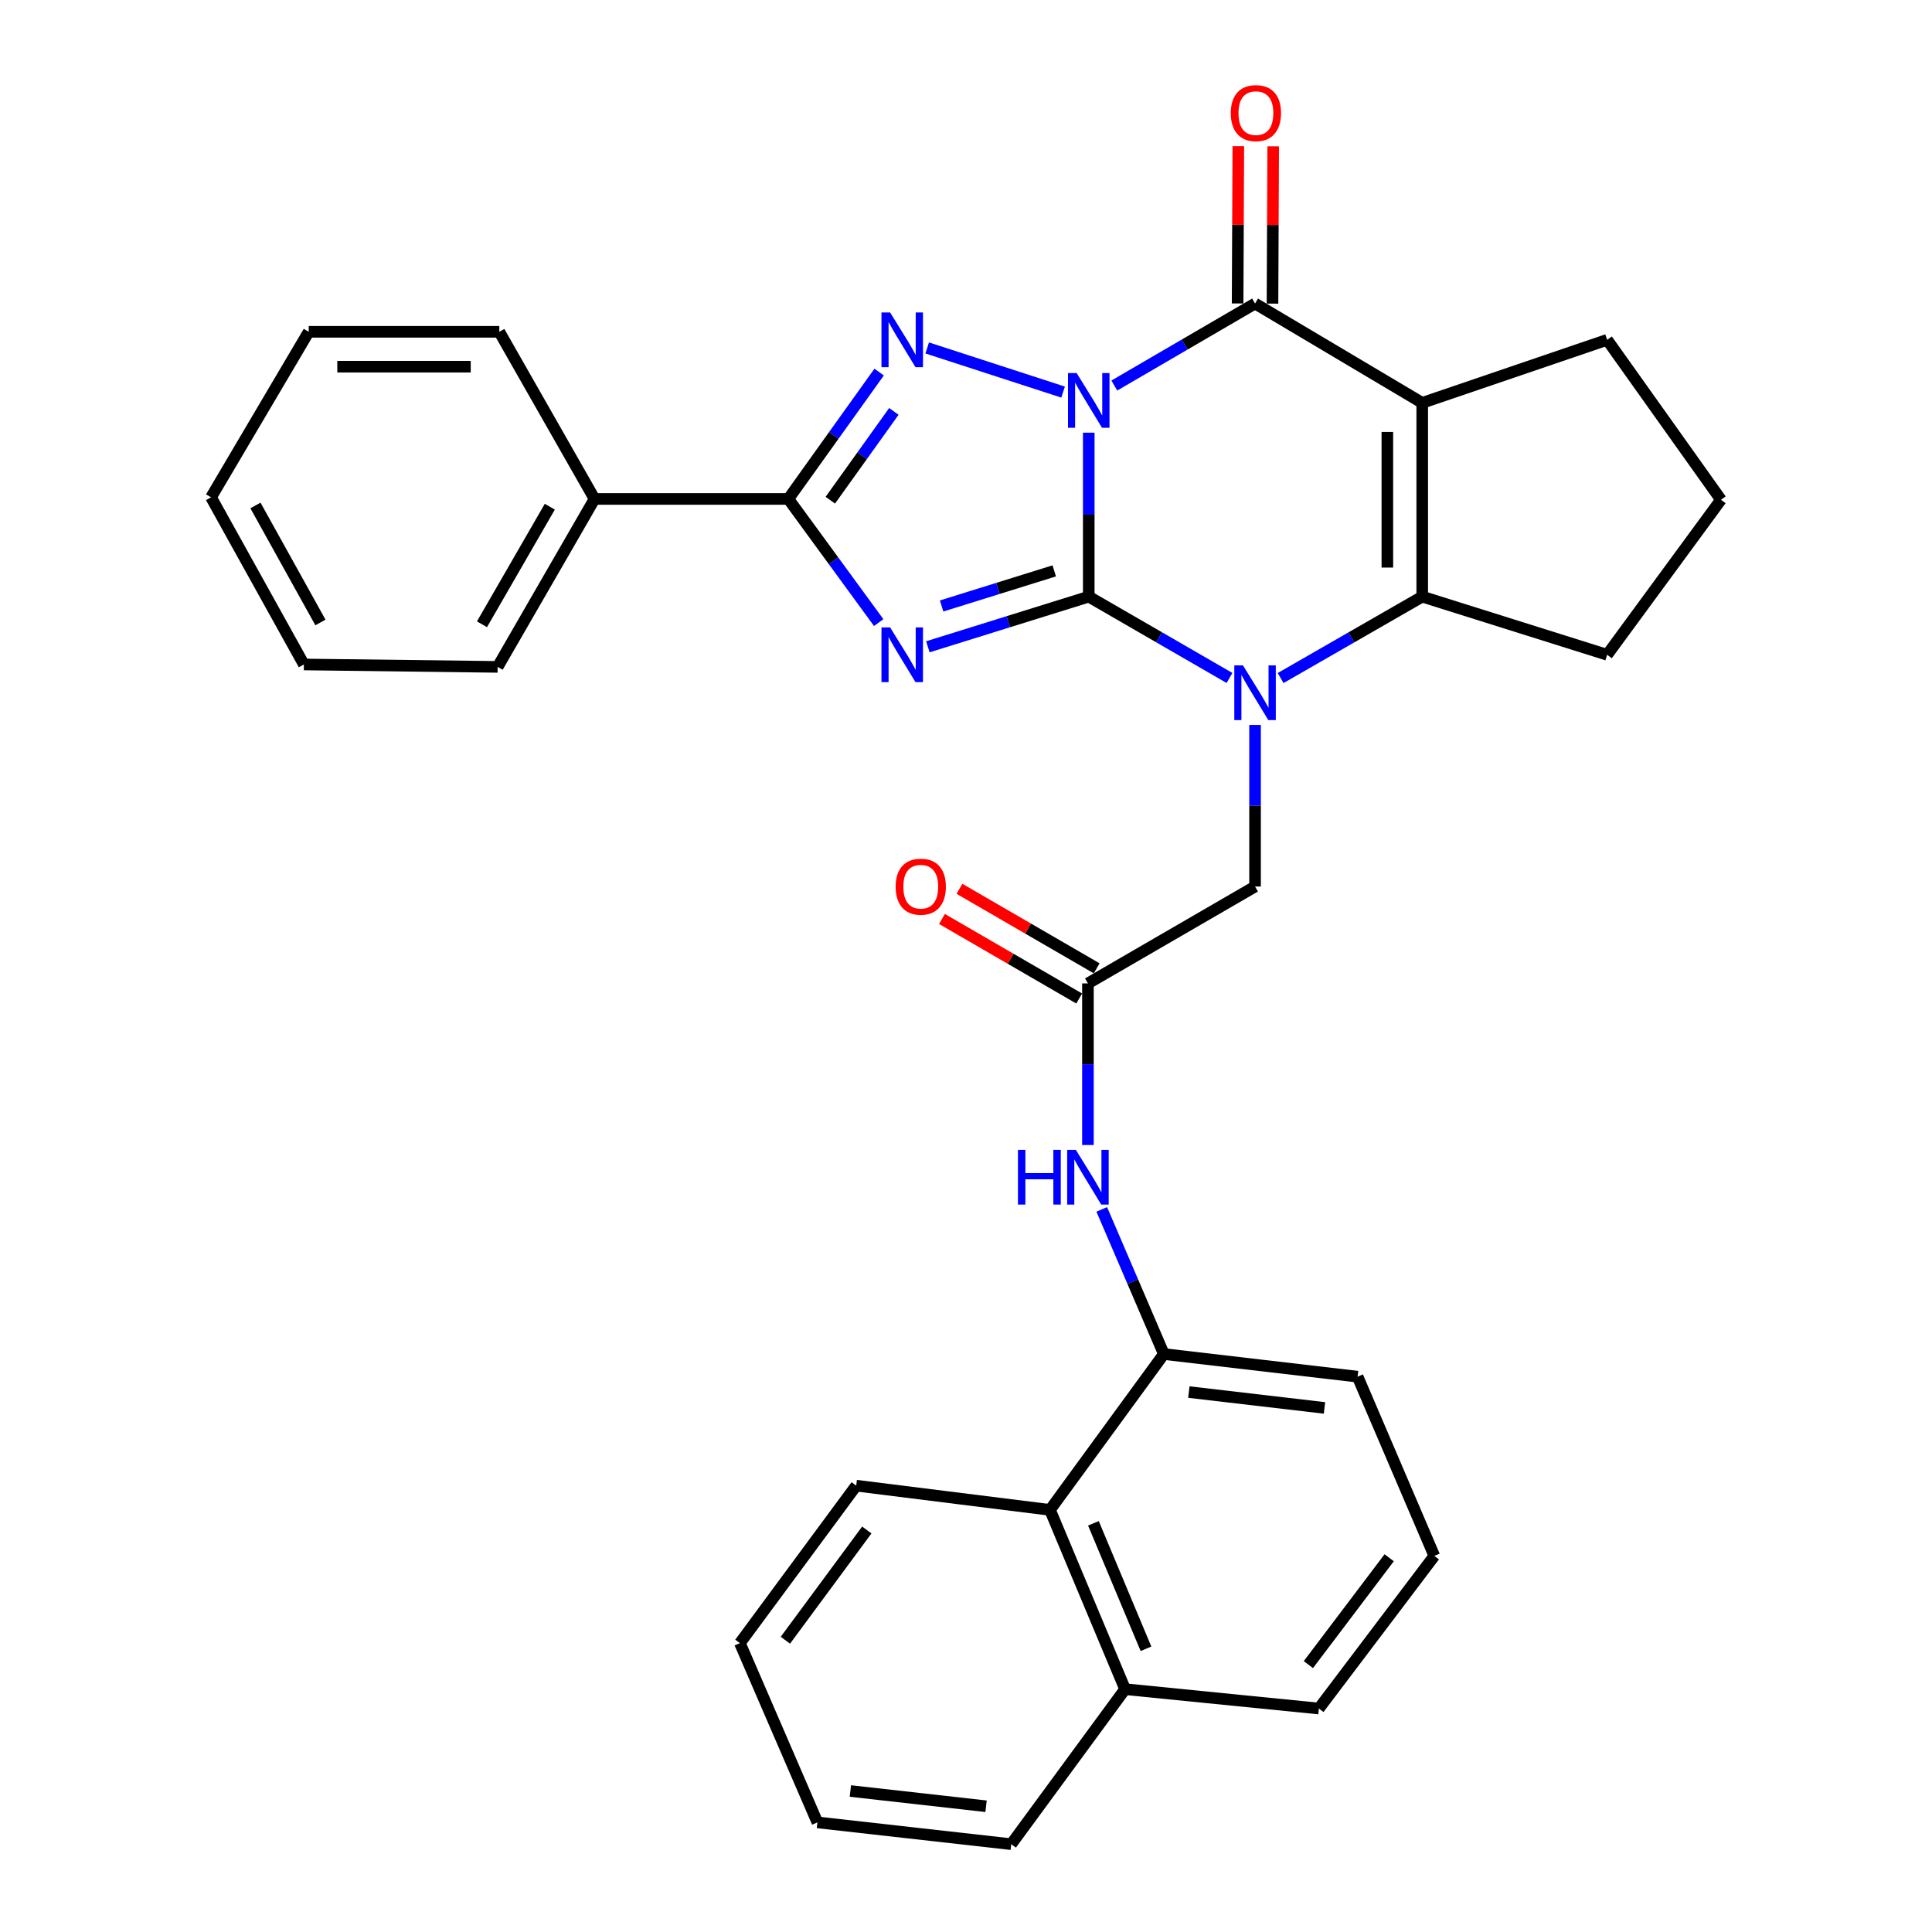 <?xml version='1.0' encoding='iso-8859-1'?>
<svg version='1.1' baseProfile='full'
              xmlns='http://www.w3.org/2000/svg'
                      xmlns:rdkit='http://www.rdkit.org/xml'
                      xmlns:xlink='http://www.w3.org/1999/xlink'
                  xml:space='preserve'
width='1000px' height='1000px' viewBox='0 0 1000 1000'>
<!-- END OF HEADER -->
<rect style='opacity:1.0;fill:#FFFFFF;stroke:none' width='1000' height='1000' x='0' y='0'> </rect>
<path class='bond-0' d='M 563.536,223.96 L 563.536,266.391' style='fill:none;fill-rule:evenodd;stroke:#0000FF;stroke-width:6px;stroke-linecap:butt;stroke-linejoin:miter;stroke-opacity:1' />
<path class='bond-0' d='M 563.536,266.391 L 563.536,308.822' style='fill:none;fill-rule:evenodd;stroke:#000000;stroke-width:6px;stroke-linecap:butt;stroke-linejoin:miter;stroke-opacity:1' />
<path class='bond-3' d='M 550.258,202.947 L 479.918,180.095' style='fill:none;fill-rule:evenodd;stroke:#0000FF;stroke-width:6px;stroke-linecap:butt;stroke-linejoin:miter;stroke-opacity:1' />
<path class='bond-4' d='M 576.766,199.553 L 613.19,178.333' style='fill:none;fill-rule:evenodd;stroke:#0000FF;stroke-width:6px;stroke-linecap:butt;stroke-linejoin:miter;stroke-opacity:1' />
<path class='bond-4' d='M 613.19,178.333 L 649.613,157.113' style='fill:none;fill-rule:evenodd;stroke:#000000;stroke-width:6px;stroke-linecap:butt;stroke-linejoin:miter;stroke-opacity:1' />
<path class='bond-1' d='M 563.536,308.822 L 521.896,321.8' style='fill:none;fill-rule:evenodd;stroke:#000000;stroke-width:6px;stroke-linecap:butt;stroke-linejoin:miter;stroke-opacity:1' />
<path class='bond-1' d='M 521.896,321.8 L 480.257,334.779' style='fill:none;fill-rule:evenodd;stroke:#0000FF;stroke-width:6px;stroke-linecap:butt;stroke-linejoin:miter;stroke-opacity:1' />
<path class='bond-1' d='M 545.673,295.483 L 516.525,304.568' style='fill:none;fill-rule:evenodd;stroke:#000000;stroke-width:6px;stroke-linecap:butt;stroke-linejoin:miter;stroke-opacity:1' />
<path class='bond-1' d='M 516.525,304.568 L 487.378,313.653' style='fill:none;fill-rule:evenodd;stroke:#0000FF;stroke-width:6px;stroke-linecap:butt;stroke-linejoin:miter;stroke-opacity:1' />
<path class='bond-2' d='M 563.536,308.822 L 599.962,329.869' style='fill:none;fill-rule:evenodd;stroke:#000000;stroke-width:6px;stroke-linecap:butt;stroke-linejoin:miter;stroke-opacity:1' />
<path class='bond-2' d='M 599.962,329.869 L 636.388,350.917' style='fill:none;fill-rule:evenodd;stroke:#0000FF;stroke-width:6px;stroke-linecap:butt;stroke-linejoin:miter;stroke-opacity:1' />
<path class='bond-32' d='M 454.814,322.257 L 431.425,290.255' style='fill:none;fill-rule:evenodd;stroke:#0000FF;stroke-width:6px;stroke-linecap:butt;stroke-linejoin:miter;stroke-opacity:1' />
<path class='bond-32' d='M 431.425,290.255 L 408.036,258.252' style='fill:none;fill-rule:evenodd;stroke:#000000;stroke-width:6px;stroke-linecap:butt;stroke-linejoin:miter;stroke-opacity:1' />
<path class='bond-9' d='M 649.613,375.227 L 649.613,417.046' style='fill:none;fill-rule:evenodd;stroke:#0000FF;stroke-width:6px;stroke-linecap:butt;stroke-linejoin:miter;stroke-opacity:1' />
<path class='bond-9' d='M 649.613,417.046 L 649.613,458.866' style='fill:none;fill-rule:evenodd;stroke:#000000;stroke-width:6px;stroke-linecap:butt;stroke-linejoin:miter;stroke-opacity:1' />
<path class='bond-33' d='M 662.848,350.951 L 699.495,329.887' style='fill:none;fill-rule:evenodd;stroke:#0000FF;stroke-width:6px;stroke-linecap:butt;stroke-linejoin:miter;stroke-opacity:1' />
<path class='bond-33' d='M 699.495,329.887 L 736.142,308.822' style='fill:none;fill-rule:evenodd;stroke:#000000;stroke-width:6px;stroke-linecap:butt;stroke-linejoin:miter;stroke-opacity:1' />
<path class='bond-6' d='M 455.04,192.587 L 431.538,225.419' style='fill:none;fill-rule:evenodd;stroke:#0000FF;stroke-width:6px;stroke-linecap:butt;stroke-linejoin:miter;stroke-opacity:1' />
<path class='bond-6' d='M 431.538,225.419 L 408.036,258.252' style='fill:none;fill-rule:evenodd;stroke:#000000;stroke-width:6px;stroke-linecap:butt;stroke-linejoin:miter;stroke-opacity:1' />
<path class='bond-6' d='M 462.667,212.942 L 446.215,235.925' style='fill:none;fill-rule:evenodd;stroke:#0000FF;stroke-width:6px;stroke-linecap:butt;stroke-linejoin:miter;stroke-opacity:1' />
<path class='bond-6' d='M 446.215,235.925 L 429.764,258.908' style='fill:none;fill-rule:evenodd;stroke:#000000;stroke-width:6px;stroke-linecap:butt;stroke-linejoin:miter;stroke-opacity:1' />
<path class='bond-5' d='M 649.613,157.113 L 736.142,208.525' style='fill:none;fill-rule:evenodd;stroke:#000000;stroke-width:6px;stroke-linecap:butt;stroke-linejoin:miter;stroke-opacity:1' />
<path class='bond-12' d='M 658.638,157.153 L 658.82,116.445' style='fill:none;fill-rule:evenodd;stroke:#000000;stroke-width:6px;stroke-linecap:butt;stroke-linejoin:miter;stroke-opacity:1' />
<path class='bond-12' d='M 658.82,116.445 L 659.002,75.737' style='fill:none;fill-rule:evenodd;stroke:#FF0000;stroke-width:6px;stroke-linecap:butt;stroke-linejoin:miter;stroke-opacity:1' />
<path class='bond-12' d='M 640.588,157.072 L 640.771,116.364' style='fill:none;fill-rule:evenodd;stroke:#000000;stroke-width:6px;stroke-linecap:butt;stroke-linejoin:miter;stroke-opacity:1' />
<path class='bond-12' d='M 640.771,116.364 L 640.953,75.656' style='fill:none;fill-rule:evenodd;stroke:#FF0000;stroke-width:6px;stroke-linecap:butt;stroke-linejoin:miter;stroke-opacity:1' />
<path class='bond-7' d='M 736.142,208.525 L 736.142,308.822' style='fill:none;fill-rule:evenodd;stroke:#000000;stroke-width:6px;stroke-linecap:butt;stroke-linejoin:miter;stroke-opacity:1' />
<path class='bond-7' d='M 718.092,223.569 L 718.092,293.777' style='fill:none;fill-rule:evenodd;stroke:#000000;stroke-width:6px;stroke-linecap:butt;stroke-linejoin:miter;stroke-opacity:1' />
<path class='bond-16' d='M 736.142,208.525 L 831.857,175.894' style='fill:none;fill-rule:evenodd;stroke:#000000;stroke-width:6px;stroke-linecap:butt;stroke-linejoin:miter;stroke-opacity:1' />
<path class='bond-14' d='M 408.036,258.252 L 307.739,258.252' style='fill:none;fill-rule:evenodd;stroke:#000000;stroke-width:6px;stroke-linecap:butt;stroke-linejoin:miter;stroke-opacity:1' />
<path class='bond-18' d='M 736.142,308.822 L 831.857,338.915' style='fill:none;fill-rule:evenodd;stroke:#000000;stroke-width:6px;stroke-linecap:butt;stroke-linejoin:miter;stroke-opacity:1' />
<path class='bond-8' d='M 563.114,509.015 L 649.613,458.866' style='fill:none;fill-rule:evenodd;stroke:#000000;stroke-width:6px;stroke-linecap:butt;stroke-linejoin:miter;stroke-opacity:1' />
<path class='bond-10' d='M 563.114,509.015 L 563.114,550.834' style='fill:none;fill-rule:evenodd;stroke:#000000;stroke-width:6px;stroke-linecap:butt;stroke-linejoin:miter;stroke-opacity:1' />
<path class='bond-10' d='M 563.114,550.834 L 563.114,592.654' style='fill:none;fill-rule:evenodd;stroke:#0000FF;stroke-width:6px;stroke-linecap:butt;stroke-linejoin:miter;stroke-opacity:1' />
<path class='bond-15' d='M 567.64,501.206 L 532.125,480.624' style='fill:none;fill-rule:evenodd;stroke:#000000;stroke-width:6px;stroke-linecap:butt;stroke-linejoin:miter;stroke-opacity:1' />
<path class='bond-15' d='M 532.125,480.624 L 496.611,460.041' style='fill:none;fill-rule:evenodd;stroke:#FF0000;stroke-width:6px;stroke-linecap:butt;stroke-linejoin:miter;stroke-opacity:1' />
<path class='bond-15' d='M 558.589,516.823 L 523.075,496.24' style='fill:none;fill-rule:evenodd;stroke:#000000;stroke-width:6px;stroke-linecap:butt;stroke-linejoin:miter;stroke-opacity:1' />
<path class='bond-15' d='M 523.075,496.24 L 487.56,475.658' style='fill:none;fill-rule:evenodd;stroke:#FF0000;stroke-width:6px;stroke-linecap:butt;stroke-linejoin:miter;stroke-opacity:1' />
<path class='bond-11' d='M 570.262,625.972 L 586.332,663.408' style='fill:none;fill-rule:evenodd;stroke:#0000FF;stroke-width:6px;stroke-linecap:butt;stroke-linejoin:miter;stroke-opacity:1' />
<path class='bond-11' d='M 586.332,663.408 L 602.403,700.845' style='fill:none;fill-rule:evenodd;stroke:#000000;stroke-width:6px;stroke-linecap:butt;stroke-linejoin:miter;stroke-opacity:1' />
<path class='bond-13' d='M 602.403,700.845 L 543.47,781.517' style='fill:none;fill-rule:evenodd;stroke:#000000;stroke-width:6px;stroke-linecap:butt;stroke-linejoin:miter;stroke-opacity:1' />
<path class='bond-19' d='M 602.403,700.845 L 702.69,712.567' style='fill:none;fill-rule:evenodd;stroke:#000000;stroke-width:6px;stroke-linecap:butt;stroke-linejoin:miter;stroke-opacity:1' />
<path class='bond-19' d='M 615.35,720.531 L 685.551,728.736' style='fill:none;fill-rule:evenodd;stroke:#000000;stroke-width:6px;stroke-linecap:butt;stroke-linejoin:miter;stroke-opacity:1' />
<path class='bond-17' d='M 543.47,781.517 L 582.337,874.304' style='fill:none;fill-rule:evenodd;stroke:#000000;stroke-width:6px;stroke-linecap:butt;stroke-linejoin:miter;stroke-opacity:1' />
<path class='bond-17' d='M 565.948,788.462 L 593.156,853.412' style='fill:none;fill-rule:evenodd;stroke:#000000;stroke-width:6px;stroke-linecap:butt;stroke-linejoin:miter;stroke-opacity:1' />
<path class='bond-22' d='M 543.47,781.517 L 443.173,768.973' style='fill:none;fill-rule:evenodd;stroke:#000000;stroke-width:6px;stroke-linecap:butt;stroke-linejoin:miter;stroke-opacity:1' />
<path class='bond-24' d='M 307.739,258.252 L 257.58,345.182' style='fill:none;fill-rule:evenodd;stroke:#000000;stroke-width:6px;stroke-linecap:butt;stroke-linejoin:miter;stroke-opacity:1' />
<path class='bond-24' d='M 284.581,262.271 L 249.47,323.122' style='fill:none;fill-rule:evenodd;stroke:#000000;stroke-width:6px;stroke-linecap:butt;stroke-linejoin:miter;stroke-opacity:1' />
<path class='bond-25' d='M 307.739,258.252 L 258.443,171.743' style='fill:none;fill-rule:evenodd;stroke:#000000;stroke-width:6px;stroke-linecap:butt;stroke-linejoin:miter;stroke-opacity:1' />
<path class='bond-20' d='M 831.857,175.894 L 890.769,258.673' style='fill:none;fill-rule:evenodd;stroke:#000000;stroke-width:6px;stroke-linecap:butt;stroke-linejoin:miter;stroke-opacity:1' />
<path class='bond-26' d='M 582.337,874.304 L 523.415,954.545' style='fill:none;fill-rule:evenodd;stroke:#000000;stroke-width:6px;stroke-linecap:butt;stroke-linejoin:miter;stroke-opacity:1' />
<path class='bond-36' d='M 582.337,874.304 L 682.645,884.331' style='fill:none;fill-rule:evenodd;stroke:#000000;stroke-width:6px;stroke-linecap:butt;stroke-linejoin:miter;stroke-opacity:1' />
<path class='bond-34' d='M 831.857,338.915 L 890.769,258.673' style='fill:none;fill-rule:evenodd;stroke:#000000;stroke-width:6px;stroke-linecap:butt;stroke-linejoin:miter;stroke-opacity:1' />
<path class='bond-21' d='M 702.69,712.567 L 742.4,805.333' style='fill:none;fill-rule:evenodd;stroke:#000000;stroke-width:6px;stroke-linecap:butt;stroke-linejoin:miter;stroke-opacity:1' />
<path class='bond-23' d='M 742.4,805.333 L 682.645,884.331' style='fill:none;fill-rule:evenodd;stroke:#000000;stroke-width:6px;stroke-linecap:butt;stroke-linejoin:miter;stroke-opacity:1' />
<path class='bond-23' d='M 719.041,806.294 L 677.212,861.593' style='fill:none;fill-rule:evenodd;stroke:#000000;stroke-width:6px;stroke-linecap:butt;stroke-linejoin:miter;stroke-opacity:1' />
<path class='bond-27' d='M 443.173,768.973 L 382.967,850.478' style='fill:none;fill-rule:evenodd;stroke:#000000;stroke-width:6px;stroke-linecap:butt;stroke-linejoin:miter;stroke-opacity:1' />
<path class='bond-27' d='M 448.66,791.923 L 406.516,848.977' style='fill:none;fill-rule:evenodd;stroke:#000000;stroke-width:6px;stroke-linecap:butt;stroke-linejoin:miter;stroke-opacity:1' />
<path class='bond-28' d='M 257.58,345.182 L 157.283,343.929' style='fill:none;fill-rule:evenodd;stroke:#000000;stroke-width:6px;stroke-linecap:butt;stroke-linejoin:miter;stroke-opacity:1' />
<path class='bond-29' d='M 258.443,171.743 L 159.79,171.743' style='fill:none;fill-rule:evenodd;stroke:#000000;stroke-width:6px;stroke-linecap:butt;stroke-linejoin:miter;stroke-opacity:1' />
<path class='bond-29' d='M 243.645,189.793 L 174.588,189.793' style='fill:none;fill-rule:evenodd;stroke:#000000;stroke-width:6px;stroke-linecap:butt;stroke-linejoin:miter;stroke-opacity:1' />
<path class='bond-37' d='M 523.415,954.545 L 423.088,943.264' style='fill:none;fill-rule:evenodd;stroke:#000000;stroke-width:6px;stroke-linecap:butt;stroke-linejoin:miter;stroke-opacity:1' />
<path class='bond-37' d='M 510.382,934.916 L 440.153,927.02' style='fill:none;fill-rule:evenodd;stroke:#000000;stroke-width:6px;stroke-linecap:butt;stroke-linejoin:miter;stroke-opacity:1' />
<path class='bond-30' d='M 382.967,850.478 L 423.088,943.264' style='fill:none;fill-rule:evenodd;stroke:#000000;stroke-width:6px;stroke-linecap:butt;stroke-linejoin:miter;stroke-opacity:1' />
<path class='bond-35' d='M 157.283,343.929 L 109.231,257.41' style='fill:none;fill-rule:evenodd;stroke:#000000;stroke-width:6px;stroke-linecap:butt;stroke-linejoin:miter;stroke-opacity:1' />
<path class='bond-35' d='M 165.855,322.187 L 132.218,261.624' style='fill:none;fill-rule:evenodd;stroke:#000000;stroke-width:6px;stroke-linecap:butt;stroke-linejoin:miter;stroke-opacity:1' />
<path class='bond-31' d='M 159.79,171.743 L 109.231,257.41' style='fill:none;fill-rule:evenodd;stroke:#000000;stroke-width:6px;stroke-linecap:butt;stroke-linejoin:miter;stroke-opacity:1' />
<path  class='atom-0' d='M 557.276 193.101
L 566.556 208.101
Q 567.476 209.581, 568.956 212.261
Q 570.436 214.941, 570.516 215.101
L 570.516 193.101
L 574.276 193.101
L 574.276 221.421
L 570.396 221.421
L 560.436 205.021
Q 559.276 203.101, 558.036 200.901
Q 556.836 198.701, 556.476 198.021
L 556.476 221.421
L 552.796 221.421
L 552.796 193.101
L 557.276 193.101
' fill='#0000FF'/>
<path  class='atom-2' d='M 460.729 324.755
L 470.009 339.755
Q 470.929 341.235, 472.409 343.915
Q 473.889 346.595, 473.969 346.755
L 473.969 324.755
L 477.729 324.755
L 477.729 353.075
L 473.849 353.075
L 463.889 336.675
Q 462.729 334.755, 461.489 332.555
Q 460.289 330.355, 459.929 329.675
L 459.929 353.075
L 456.249 353.075
L 456.249 324.755
L 460.729 324.755
' fill='#0000FF'/>
<path  class='atom-3' d='M 643.353 344.399
L 652.633 359.399
Q 653.553 360.879, 655.033 363.559
Q 656.513 366.239, 656.593 366.399
L 656.593 344.399
L 660.353 344.399
L 660.353 372.719
L 656.473 372.719
L 646.513 356.319
Q 645.353 354.399, 644.113 352.199
Q 642.913 349.999, 642.553 349.319
L 642.553 372.719
L 638.873 372.719
L 638.873 344.399
L 643.353 344.399
' fill='#0000FF'/>
<path  class='atom-4' d='M 460.729 161.734
L 470.009 176.734
Q 470.929 178.214, 472.409 180.894
Q 473.889 183.574, 473.969 183.734
L 473.969 161.734
L 477.729 161.734
L 477.729 190.054
L 473.849 190.054
L 463.889 173.654
Q 462.729 171.734, 461.489 169.534
Q 460.289 167.334, 459.929 166.654
L 459.929 190.054
L 456.249 190.054
L 456.249 161.734
L 460.729 161.734
' fill='#0000FF'/>
<path  class='atom-11' d='M 526.894 595.162
L 530.734 595.162
L 530.734 607.202
L 545.214 607.202
L 545.214 595.162
L 549.054 595.162
L 549.054 623.482
L 545.214 623.482
L 545.214 610.402
L 530.734 610.402
L 530.734 623.482
L 526.894 623.482
L 526.894 595.162
' fill='#0000FF'/>
<path  class='atom-11' d='M 556.854 595.162
L 566.134 610.162
Q 567.054 611.642, 568.534 614.322
Q 570.014 617.002, 570.094 617.162
L 570.094 595.162
L 573.854 595.162
L 573.854 623.482
L 569.974 623.482
L 560.014 607.082
Q 558.854 605.162, 557.614 602.962
Q 556.414 600.762, 556.054 600.082
L 556.054 623.482
L 552.374 623.482
L 552.374 595.162
L 556.854 595.162
' fill='#0000FF'/>
<path  class='atom-13' d='M 637.055 58.55
Q 637.055 51.75, 640.415 47.95
Q 643.775 44.15, 650.055 44.15
Q 656.335 44.15, 659.695 47.95
Q 663.055 51.75, 663.055 58.55
Q 663.055 65.43, 659.655 69.35
Q 656.255 73.23, 650.055 73.23
Q 643.815 73.23, 640.415 69.35
Q 637.055 65.47, 637.055 58.55
M 650.055 70.03
Q 654.375 70.03, 656.695 67.15
Q 659.055 64.23, 659.055 58.55
Q 659.055 52.99, 656.695 50.19
Q 654.375 47.35, 650.055 47.35
Q 645.735 47.35, 643.375 50.15
Q 641.055 52.95, 641.055 58.55
Q 641.055 64.27, 643.375 67.15
Q 645.735 70.03, 650.055 70.03
' fill='#FF0000'/>
<path  class='atom-16' d='M 463.585 458.946
Q 463.585 452.146, 466.945 448.346
Q 470.305 444.546, 476.585 444.546
Q 482.865 444.546, 486.225 448.346
Q 489.585 452.146, 489.585 458.946
Q 489.585 465.826, 486.185 469.746
Q 482.785 473.626, 476.585 473.626
Q 470.345 473.626, 466.945 469.746
Q 463.585 465.866, 463.585 458.946
M 476.585 470.426
Q 480.905 470.426, 483.225 467.546
Q 485.585 464.626, 485.585 458.946
Q 485.585 453.386, 483.225 450.586
Q 480.905 447.746, 476.585 447.746
Q 472.265 447.746, 469.905 450.546
Q 467.585 453.346, 467.585 458.946
Q 467.585 464.666, 469.905 467.546
Q 472.265 470.426, 476.585 470.426
' fill='#FF0000'/>
</svg>
